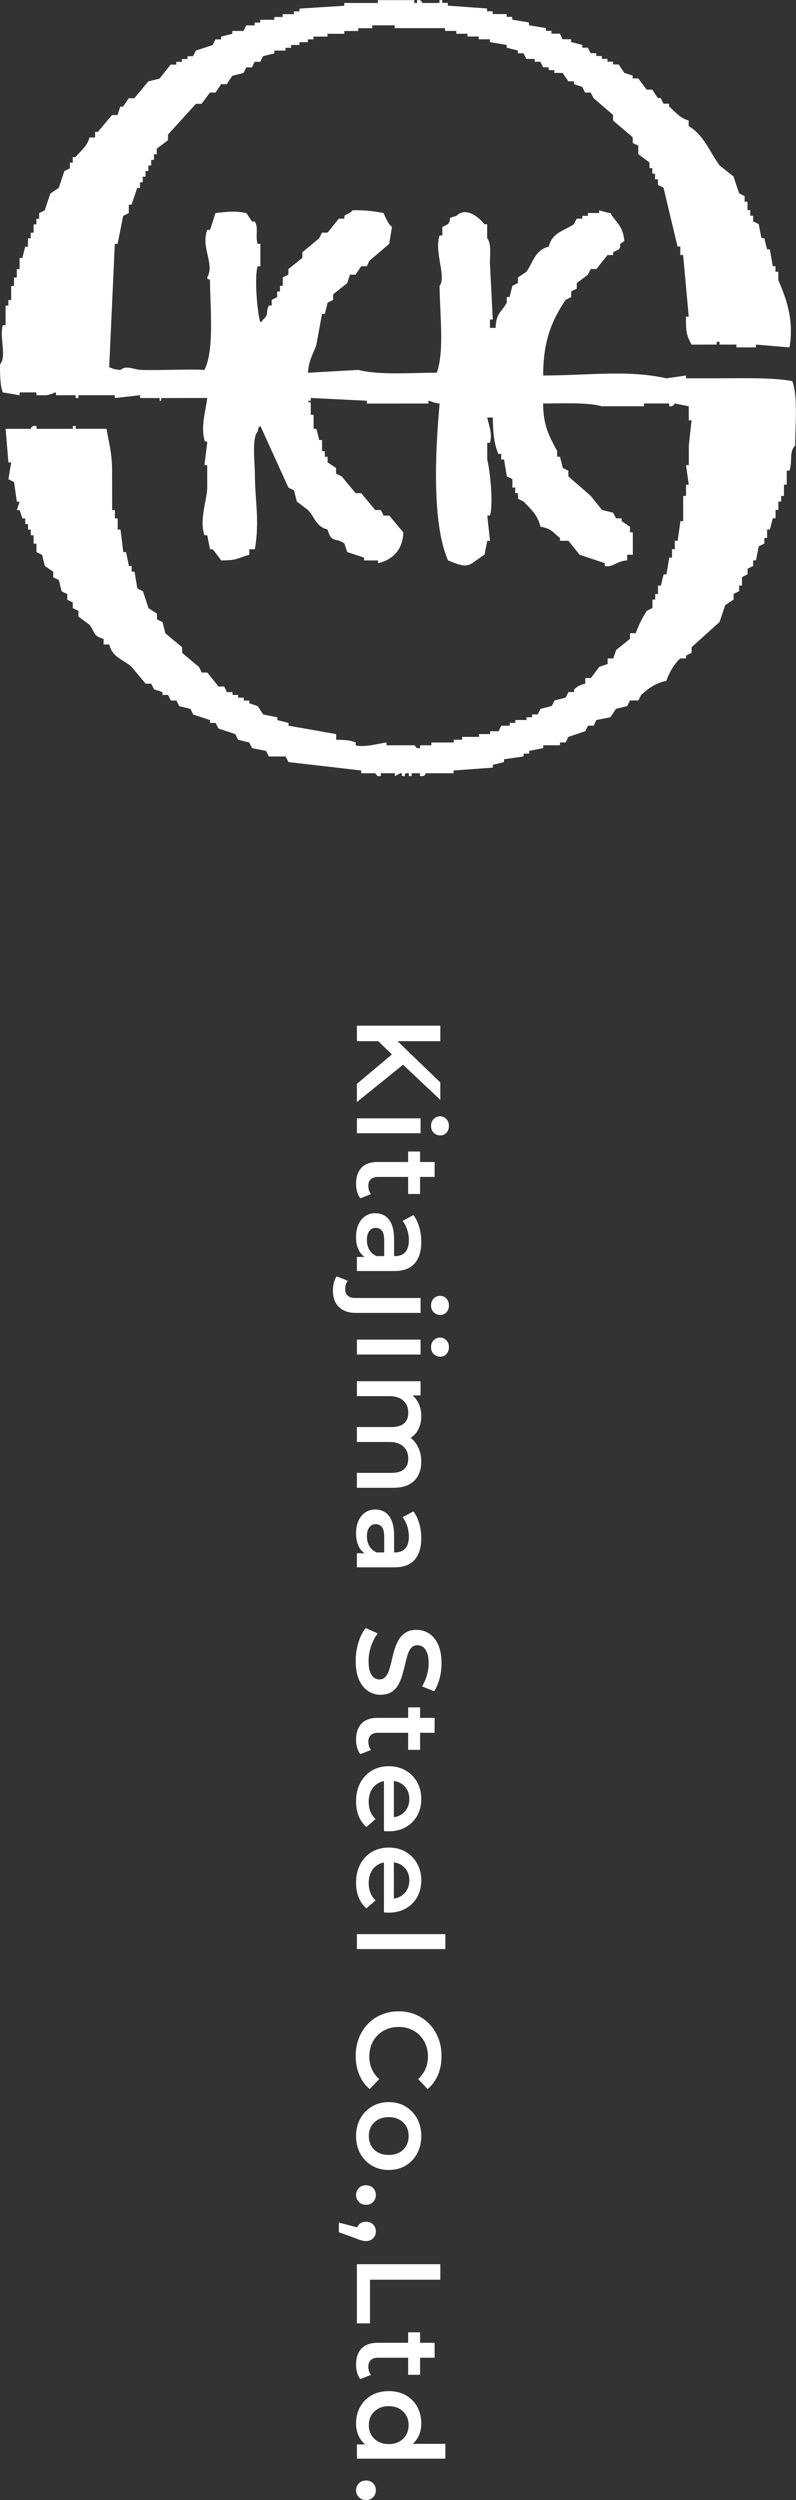 <?xml version="1.0" encoding="UTF-8"?>
<svg id="_レイヤー_2" data-name="レイヤー_2" xmlns="http://www.w3.org/2000/svg" viewBox="0 0 86.802 272.458">
  <rect x="0" y="0" width="86.802" height="272.458" fill="#333333" stroke="none"/>
  <defs>
    <style>
      .cls-1 {
        fill-rule: evenodd;
      }

      .cls-1, .cls-2 {
        fill: #fff;
      }
    </style>
  </defs>
  <g id="_レイヤー_1-2" data-name="レイヤー_1">
    <g>
      <path class="cls-1" d="M86.404,41.53c-2.261-.409-5.504-.301-8.237-.301h-3.355v-.306c-.718.1-1.431.206-2.144.306-4.259-.935-8.023-.329-13.435-.306,0-3.8.935-5.977,2.441-8.24.206-.103.404-.2.615-.312v-.61c.195-.095.401-.2.607-.301v-.61c.409-.306.813-.612,1.219-.919.1-.203.206-.406.306-.61h.61c.406-.512.818-1.019,1.217-1.526h.615v-.309c.206-.1.401-.203.612-.301.451-.59-.315-.32.61-.916-.164-1.707-.888-1.974-1.528-3.054-.412-.031-1.217-.303-1.217-.303v.303h-1.23c0,.1,0,.206.006.306h-.615v.306h-.61c-.1.203-.2.404-.301.61-1.172.766-2.361.896-2.748,2.441-1.517.381-1.673,1.654-2.441,2.748-.309.203-.612.406-.924.61v.612c-.195.097-.398.203-.61.303-.097.409-.195.816-.298,1.222h-.306v.61c-.554,1.03-1.164,1.114-1.222,2.753h-.615v-.916h.306c-.097-2.038-.203-4.076-.306-6.111,0-.972.159-2.233-.303-2.748v-1.523h-.303c-.459-.624-1.965-2.002-3.051-.913-1.25.359-.365.111-.924.913-.2.1-.406.2-.607.301v.921h-.303c-.615,1.829.779,4.499,0,5.49.014,2.873.546,7.168-.303,9.468-2.739,0-6.322.284-8.552-.303-1.826.106-3.661.203-5.498.309.084-1.389.571-2.032.919-3.054.209-1.119.409-2.241.61-3.357h.309c.106-.409.2-.816.306-1.225.203-.1.401-.2.604-.306v-.61c.515-.406,1.022-.816,1.534-1.219.103-.306.195-.612.303-.919h.61c.206-.303.406-.61.61-.916h.612c.097-.203.198-.406.303-.61l2.138-1.832c.1-.61.2-1.222.303-1.832-.423-.356-.688-.994-.916-1.526-.944-.184-2.041-.329-3.363-.306-.32.387-.537.315-.91.612v.303h-.607c-.406.509-.821,1.016-1.228,1.526h-.61c-.103.206-.2.412-.303.612-.61.504-1.225,1.019-1.832,1.526v.61c-.509.412-1.019.816-1.526,1.228v.604c-.203.1-.412.206-.615.306v.916h-.301v.61h-.306v.612c-.203.106-.409.203-.601.309v.61h-.315c-.39.832.081.899-.612,1.526-.256.342.045.047-.306.306-.317-.882-.674-4.78-.306-6.105h.306v-2.447h-.306c-.262-.902.134-1.746-.306-2.441h-.298c-.206-.301-.412-.607-.615-.916-1.392-.256-1.924-.145-3.366,0-.195.615-.398,1.225-.601,1.835h-.306c-.718,1.943.855,3.703,0,5.189.103.42.058-.047.306.306.025,3.098.479,7.664-.61,9.769-1.609-.114-4.282.05-6.72.006-1.083-.022-1.74-.579-2.441,0-.718-.072-.757-.131-1.222-.309.206-4.476.406-8.953.612-13.435h.303c.206-1.013.412-2.032.607-3.051.203-.1.412-.206.615-.306v-.916h.301c.206-.61.409-1.219.615-1.826h.303v-.615h.303v-.61h.303v-.612c.106-.003.203-.003.309-.003v-.607h.309v-.61h.303v-.61h.306v-.612c.404-.306.81-.61,1.217-.919v-.607c1.013-1.122,2.032-2.244,3.051-3.36.206,0,.406-.003.615-.003.306-.406.612-.81.913-1.222h.607c.212-.303.409-.61.612-.916h.618c.198-.303.398-.61.604-.913.409-.103.818-.206,1.222-.306.097-.206.203-.406.303-.61h.615c.097-.206.195-.412.303-.612h.607c.106-.206.203-.412.303-.612.406-.1.821-.206,1.228-.306v-.301c.406,0,.81-.006,1.217-.006v-.303h.61v-.306h.921v-.303h.91v-.306h.61v-.303h1.528v-.306h1.837v-.306h1.526v-.303h1.52v-.312h2.45v.306h5.487v.303h1.23v.312c.401,0,.81-.006,1.217-.006v.306h1.228v.303h1.217v.306c.612.1,1.222.206,1.832.306v.303c.412.106.818.206,1.217.306v.301h.615c.106.212.206.412.309.612h.913v.309h.615c.097.203.203.406.303.607h.61v.306h.612v.309h.91c.212.301.409.61.612.91h.612v.306c.306.1.612.206.91.306.109.206.209.404.306.615h.615c.097.2.206.401.312.604.704.612,1.417,1.222,2.13,1.832v.612c.71.61,1.428,1.219,2.144,1.829v.612c.203.1.401.203.607.306v.916c.406.303.81.61,1.219.913v.612h.306v.61h.301v.61h.315v.612c.206.1.401.2.61.306.507,2.135,1.022,4.273,1.528,6.408h.303v.921h.306c.206,2.233.404,4.474.612,6.715h-.303c-.022,1.72.072,2.038.612,3.054.91,0,1.835-.006,2.742-.006v-.303h.303v.303h1.84v.306h2.135v-.306c1.217.106,2.447.206,3.658.306.49-2.848-.259-5.131-1.217-7.327v-.916h-.309v-.61h-.301c-.103-.615-.206-1.217-.315-1.832h-.301c-.1-.406-.203-.816-.309-1.225h-.303c-.103-.507-.206-1.013-.303-1.523-.203-.1-.406-.203-.604-.303v-.612h-.315v-.61h-.303v-.919h-.312v-.61c-.195-.103-.398-.203-.604-.303-.206-.61-.409-1.222-.61-1.832-.509-.409-1.016-.816-1.534-1.222-1.102-1.54-1.701-3.293-3.355-4.273v-.61c-.999-.273-1.445-.944-2.138-1.531v-.301h-.607c-.103-.203-.209-.412-.309-.612h-.306c-.206-.309-.401-.61-.61-.919h-.612c-.303-.401-.604-.81-.913-1.217h-.612v-.312c-.306-.1-.612-.198-.916-.301-.203-.303-.409-.61-.61-.916h-.612v-.303h-.612v-.306h-.607c0-.103,0-.206-.006-.309h-.604v-.303h-.612c-.1-.2-.209-.406-.306-.607h-.615v-.303c-.406-.106-.81-.206-1.217-.306v-.306h-.924c-.089-.203-.195-.404-.298-.61h-.916v-.309h-.607v-.301c-.61-.1-1.225-.206-1.837-.306v-.306c-.61-.097-1.225-.203-1.832-.306v-.303h-.61v-.306h-1.528v-.303h-.61v-.306c-1.425-.1-2.848-.203-4.279-.306v-.303h-.61V.015h-.298v.306c-.612.006-1.225.006-1.837.006-.106-.033-.078-.404-.607-.312v.312h-.306V.015h-3.97v.312h-3.661v.303c-1.631.1-3.263.203-4.886.306v.303h-.61v.306h-1.225v.306h-.913v.303h-1.531v.306h-.612v.306h-.913c-.1.203-.206.409-.303.61h-1.222v.309c-.409.1-.816.2-1.222.303v.306h-.612c-.097.2-.2.406-.303.612-.61.2-1.217.406-1.832.61-.097.2-.206.406-.312.61h-.601v.306h-.61v.303h-.615v.306h-.615c-.398.509-.81,1.016-1.211,1.531-.409.095-.818.198-1.225.303-.504.612-1.022,1.217-1.52,1.832h-.615c-.206.303-.415.61-.612.913h-.306c-.097.309-.2.61-.306.919h-.601c-.518.612-1.024,1.222-1.534,1.832h-.306v.61h-.604c-.292,1.013-.949,1.423-1.531,2.138h-.303v.61h-.309v.612c-.198.103-.404.206-.607.303-.206.615-.406,1.222-.612,1.837-.312.2-.61.404-.916.607-.2.61-.412,1.219-.607,1.835-.203.097-.409.203-.615.306v.61h-.298v.612h-.306v.91h-.312v.61h-.303v.921h-.303c-.109.404-.203.81-.303,1.222h-.306v1.219h-.303v.916h-.306v.91c-.1,0-.203.006-.306.006v1.528h-.309v.61h-.306v2.141h-.301c-.39,1.353.457,3.355-.303,4.27-.011,1.161.022,2.311.303,3.051.61.106,1.222.206,1.835.312v-.312h1.832v.312c.303-.006.612-.006.919-.006.629.008,1.024-.329,1.211-.306v.306h2.144v.306h.303v-.306h3.973v.306c.91-.103,1.829-.206,2.748-.306v.306h2.138v.298c.434.011-.123-.237.303-.298,1.623,0,3.254,0,4.883-.006-.111,1.178-.724,3.048-.298,4.585.109.418.234-.125.298.303-.103.81-.198,1.626-.298,2.441h.298c0,.813,0,1.626.006,2.444-.033,1.372-.891,3.53-.303,5.189h.303c.1.509.2,1.019.306,1.531h.303c.303.398.615.805.919,1.217,1.874-.014,1.84-.309,3.059-.61v-.607c.192-.006.398-.006.604-.006.54-3.135.006-5.298,0-8.246-.011-1.286-.342-3.842.301-4.577.184-.615-.042-.267.303-.615,1.016,2.238,2.035,4.482,3.059,6.723.203.095.404.2.615.301.092.404.198.81.301,1.219.404.306.816.61,1.214.921.807.835.802,1.762,2.144,2.127.418,1.562.866.802,1.835,1.531.097.306.195.615.301.921.612.2,1.222.401,1.837.607v.309h1.523v.301c1.553-.362,2.711-1.431,2.753-3.363-.512-.607-1.024-1.219-1.526-1.826h-.618c-.1-.206-.203-.406-.309-.607h-.607c-.509-.615-1.022-1.228-1.528-1.837h-.607c-.507-.61-1.024-1.219-1.523-1.832-.212-.1-.409-.2-.615-.303v-.612c-.309-.203-.615-.404-.919-.61v-.61h-.301c0-.206-.006-.406-.006-.612h-.303v-1.214h-.303c-.103-.412-.206-.821-.312-1.228h-.303v-1.525h-.309v-1.222c-.153-.404-.153.1-.306-.306h.306v-.303c2.041.1,4.084.2,6.113.301v.309c2.238,0,4.474,0,6.717-.003v-.306c.123-.008.668.273,1.222.306-.484,5.184-.841,13.148.916,17.098,2.461,1.03,2.169.493,3.973-.615.1-.504.2-1.016.306-1.523h.298c-.097-.919-.195-1.829-.298-2.75h.298c.398-1.439-.036-5.103-.303-6.105v-1.832h.303c.295-1.047-.178-2.041-.303-2.748h.604c.036,1.576.114,2.812.615,3.967h.306v.612h.312c.097.61.195,1.217.303,1.832.198.1.409.203.604.303v.916h.306v.612h.306v.61c.209.106.404.206.612.306.749.796,1.559,1.475,1.835,2.75,1.236.178,1.367.635,2.132,1.219v.306h.921c.409.507.81,1.013,1.219,1.523.916.306,1.835.61,2.748.916v.306c.849.195,1.242-.523,2.441-.612v-.61h.615c0-.816,0-1.631-.006-2.447h-.303v-.604c-.306-.206-.61-.412-.913-.615v-.301h-.61c-.103-.206-.206-.406-.312-.612-.398-.103-.81-.206-1.217-.303-.415-.512-.813-1.022-1.225-1.526-.816-.718-1.629-1.428-2.444-2.138v-.615c-.203-.097-.404-.203-.61-.301-.097-.406-.2-.816-.306-1.222h-.306v-.615c-.813-1.534-1.542-2.748-1.526-5.189,2.094.006,4.813-.142,6.411.306h4.582v-.306h2.748v.306c.451.081.61-.306.61-.306.509.1,1.016.203,1.526.306v1.526h.309c-.106.916-.209,1.832-.303,2.748v2.138h-.303c.089.713.2,1.425.303,2.135h-.303v1.222h-.309v2.748h-.303c-.1.715-.203,1.425-.303,2.141h-.309v.916h-.306v.916h-.301c-.103.61-.206,1.222-.306,1.832h-.303c-.106.404-.212.81-.306,1.222h-.309v.913h-.306v.607h-.303v.921c-.203.1-.404.203-.607.301-.532.81-.863,1.52-1.225,2.447h-.612v.61c-.501.406-1.019.816-1.517,1.219-.103.306-.209.61-.312.919h-.612v.607c-.306.106-.607.203-.913.309-.306.401-.604.81-.916,1.222h-.612v.607c-.679.189-.763.253-1.219.612v.303c-.203,0-.404,0-.61.003-.103.206-.206.401-.306.607-.398.106-.813.203-1.219.309-.103.2-.206.406-.306.61-.409.103-.816.206-1.222.306-.103.2-.2.409-.309.61h-.604v.306h-.612c0,.1,0,.2.006.301h-1.23v.309h-.604v.306h-.921c-.097.2-.206.406-.303.61h-.919v.306h-1.211v.306h-1.84v.309h-.919v.306h-2.433v.301h-1.23v.309c-.501.086-.537-.292-.604-.309h-3.057v-.301c-.217-.033-2.48.604-3.357.303v-.303c-.693-.287-1.172-.262-2.138-.306v-.61c-1.729-.312-3.458-.612-5.189-.916v-.306c-.412-.1-.813-.206-1.222-.306v-.303c-.509-.097-1.016-.2-1.534-.306-.2-.306-.398-.61-.601-.916-.306-.1-.612-.2-.916-.303v-.301h-.612v-.312h-.615v-.303h-.607c0-.103,0-.203-.006-.306h-.604c-.103-.2-.212-.406-.301-.612-.217.006-.412.006-.615.006-.409-.509-.813-1.022-1.222-1.526h-.61c-.103-.206-.212-.412-.309-.61-.615-.512-1.222-1.022-1.826-1.531v-.607c-.615-.515-1.233-1.016-1.837-1.531-.1-.406-.209-.813-.306-1.217-.206-.106-.409-.206-.607-.303v-.618c-.303-.2-.615-.406-.921-.604-.203-.615-.406-1.222-.607-1.837-.203-.1-.412-.2-.61-.303-.106-.612-.206-1.222-.309-1.835h-.309v-.61h-.301c-.097-.507-.203-1.022-.315-1.52h-.301c-.097-.818-.2-1.634-.303-2.453h-.306v-1.217h-.306v-.91h-.301c0-1.428,0-2.853-.003-4.279-.008-1.979-.351-3.048-.612-4.579h-3.36v-.306h-.306v.306c-1.322.006-2.642.006-3.964.006v-.312c-.615-.095-.615.312-.615.312H.612c.106,1.219.206,2.436.303,3.661h.309c-.103.615-.203,1.222-.309,1.835.206.097.412.203.615.298.097.715.206,1.431.309,2.144h.301c-.106.303-.203.61-.301.916h.301c.103.306.203.61.309.916h.303v.61h.306v.604h.301v.618h.306v.91h.309v.921c.203.097.404.203.615.301.097.409.2.818.306,1.219.298.203.604.412.908.615v.612c.212.097.412.198.615.303.097.409.203.816.303,1.222.203.106.406.2.615.303v.607c.2.106.409.209.601.306v.615c.209.1.415.203.615.301v.615c.409.306.816.612,1.225.91.61.852.354,1.2,1.52,1.531v.61h.615c.393,1.473,1.489,1.581,2.441,2.444.509.61,1.022,1.219,1.528,1.826h.61c.103.209.206.409.312.615.303.1.612.2.91.306.006.097.006.203.006.303h.604c.106.206.212.406.306.612h.612c.097.198.203.404.309.61.404.106.805.203,1.217.303.106.2.203.406.303.612.612.203,1.228.401,1.835.604v.306h.61c.103.203.206.409.309.615.604.2,1.219.404,1.829.607.109.203.203.409.303.615.409.1.821.198,1.228.303.1.206.198.406.303.612.509.1,1.019.198,1.526.303.1.2.206.406.306.607h1.823c.106.2.22.409.315.61,2.645.306,5.287.607,7.934.919v.298h1.528c.092.028.092.393.604.312v-.312h1.54v.312c.203-.106.401-.206.601-.312.437.014-.117.248.312.312.429.058-.056-.064.303-.312h.309v.312c.095-.006.198-.006.303-.006v-.306h.91v.306c.621.092.612-.306.612-.306h3.057c-.006-.106-.006-.2-.006-.303,1.431-.1,2.856-.206,4.276-.309v-.303c.409-.1.818-.2,1.222-.306v-.303c.718-.106,1.436-.206,2.138-.306v-.306h.612v-.303c.507-.1,1.019-.2,1.526-.306v-.303h1.826v-.306h.615c.1-.203.203-.406.306-.61.615-.206,1.219-.406,1.829-.615.103-.2.212-.406.309-.607h.615c.097-.206.2-.409.303-.615.501-.1,1.016-.206,1.523-.301.206-.309.406-.615.615-.916.401-.1.805-.203,1.217-.306.103-.203.203-.409.306-.612h.913c.103-.2.206-.404.312-.612.749-.677,1.567-1.286,2.748-1.523.206-.768.98-2.046,1.52-2.444h.618v-.306c.2-.1.398-.2.604-.303v-.612c1.016-.916,2.038-1.832,3.051-2.748.209-.615.406-1.225.612-1.832.303-.206.615-.412.919-.615v-.61c.195-.103.404-.2.607-.306v-.61h.306v-.916c.206-.1.406-.206.61-.306v-.61c.206-.106.409-.2.615-.306v-.604h.306c.095-.515.192-1.019.301-1.528.2-.1.409-.203.61-.306v-.61h.301v-.921h.306c.106-.404.209-.81.306-1.217h.309v-.916h.309c-.003-.303-.003-.61-.003-.916h.303v-.61h.306v-1.228h.303v-1.526h.303c.356-1.13-.084-1.963.612-2.748.013-2.202.319-5.331-.313-7.021"/>
      <g>
        <path class="cls-2" d="M38.918,111.779h9.1v1.69h-9.1v-1.69ZM38.918,118.123l4.147-3.484,1.235,1.118-5.382,4.342v-1.976ZM41.063,113.287l2.002-.091,4.953,4.771v1.898l-4.212-3.965-1.027-.936-1.716-1.677Z"/>
        <path class="cls-2" d="M38.918,121.88h6.942v1.625h-6.942v-1.625ZM47.004,122.699c0-.303.095-.552.286-.748.19-.195.42-.293.689-.293.277,0,.509.098.695.293s.28.444.28.748c0,.303-.089.552-.267.748s-.401.292-.669.292c-.286,0-.526-.095-.722-.286-.195-.191-.292-.442-.292-.754Z"/>
        <path class="cls-2" d="M38.828,129.03c0-.763.197-1.352.591-1.768.394-.416.977-.624,1.749-.624h6.227v1.625h-6.188c-.33,0-.585.085-.767.254-.182.169-.273.405-.273.709,0,.364.095.667.286.91l-1.157.455c-.156-.191-.273-.425-.351-.702-.078-.277-.117-.563-.117-.858ZM44.508,125.494h1.3v4.628h-1.3v-4.628Z"/>
        <path class="cls-2" d="M38.828,134.802c0-.52.089-.975.266-1.365.178-.39.425-.691.741-.903.316-.212.674-.318,1.072-.318.39,0,.741.093,1.053.279.312.186.559.492.741.916.182.424.273.988.273,1.69v2.015h-1.079v-1.898c0-.555-.089-.927-.267-1.118-.178-.191-.396-.286-.656-.286-.295,0-.529.117-.702.351-.173.234-.26.559-.26.975,0,.399.091.756.273,1.073.182.316.45.544.806.682l-.975.273c-.407-.156-.724-.436-.949-.839-.226-.403-.338-.912-.338-1.528ZM38.918,136.986h1.404l.299-.091h2.457c.477,0,.847-.143,1.111-.429.264-.286.396-.719.396-1.3,0-.39-.061-.773-.182-1.151-.121-.377-.291-.696-.507-.956l1.183-.637c.286.372.5.817.644,1.332.143.516.214,1.051.214,1.606,0,1.005-.241,1.783-.722,2.333-.481.55-1.224.826-2.229.826h-4.069v-1.534Z"/>
        <path class="cls-2" d="M36.306,140.665c0-.303.032-.591.097-.865s.167-.505.306-.696l1.209.468c-.182.252-.273.568-.273.949,0,.294.093.524.279.689.187.165.461.247.826.247h7.111v1.625h-7.072c-.763,0-1.367-.21-1.813-.63-.446-.42-.669-1.016-.669-1.787ZM47.004,142.264c0-.303.095-.552.286-.748.19-.195.42-.293.689-.293.277,0,.509.098.695.293s.28.444.28.748c0,.303-.089.552-.267.748s-.401.292-.669.292c-.286,0-.526-.095-.722-.286-.195-.191-.292-.442-.292-.754Z"/>
        <path class="cls-2" d="M38.918,145.995h6.942v1.625h-6.942v-1.625ZM47.004,146.814c0-.303.095-.552.286-.748.19-.195.42-.293.689-.293.277,0,.509.098.695.293s.28.444.28.748c0,.303-.089.552-.267.748s-.401.292-.669.292c-.286,0-.526-.095-.722-.286-.195-.191-.292-.442-.292-.754Z"/>
        <path class="cls-2" d="M45.938,159.294c0,.554-.108,1.047-.325,1.476-.217.429-.548.765-.994,1.007-.447.243-1.021.364-1.723.364h-3.978v-1.625h3.77c.615,0,1.075-.134,1.378-.403.303-.269.455-.654.455-1.157,0-.355-.078-.669-.234-.943-.156-.273-.386-.485-.689-.637-.304-.152-.689-.228-1.157-.228h-3.523v-1.625h3.77c.615,0,1.075-.134,1.378-.403.303-.269.455-.654.455-1.157,0-.355-.078-.669-.234-.943-.156-.273-.386-.485-.689-.637-.304-.152-.689-.228-1.157-.228h-3.523v-1.625h6.942v1.547h-1.846l.546-.273c.451.234.793.574,1.027,1.02.234.446.351.956.351,1.528,0,.65-.161,1.216-.481,1.696-.321.481-.806.799-1.456.956l.221-.637c.52.225.936.598,1.248,1.118.312.52.468,1.122.468,1.807Z"/>
        <path class="cls-2" d="M38.828,167.094c0-.52.089-.975.266-1.365.178-.39.425-.691.741-.903.316-.212.674-.318,1.072-.318.39,0,.741.093,1.053.279.312.186.559.492.741.916.182.424.273.988.273,1.69v2.015h-1.079v-1.898c0-.555-.089-.927-.267-1.118-.178-.191-.396-.286-.656-.286-.295,0-.529.117-.702.351-.173.234-.26.559-.26.975,0,.399.091.756.273,1.073.182.316.45.544.806.682l-.975.273c-.407-.156-.724-.436-.949-.839-.226-.403-.338-.912-.338-1.528ZM38.918,169.278h1.404l.299-.091h2.457c.477,0,.847-.143,1.111-.429.264-.286.396-.719.396-1.3,0-.39-.061-.773-.182-1.151-.121-.377-.291-.696-.507-.956l1.183-.637c.286.372.5.817.644,1.332.143.516.214,1.051.214,1.606,0,1.005-.241,1.783-.722,2.333-.481.55-1.224.826-2.229.826h-4.069v-1.534Z"/>
        <path class="cls-2" d="M38.788,181.016c0-.711.102-1.391.305-2.041.204-.65.466-1.166.787-1.547l1.313.585c-.286.364-.524.815-.715,1.352-.191.537-.286,1.088-.286,1.651,0,.476.052.862.156,1.157.104.294.245.511.422.65.178.139.379.208.604.208.277,0,.5-.1.669-.299.169-.199.303-.457.403-.773.1-.316.193-.667.28-1.053.086-.386.188-.771.305-1.157.117-.386.269-.737.455-1.053.187-.316.436-.574.748-.773.312-.199.71-.299,1.196-.299.494,0,.947.132,1.358.396.412.264.741.667.988,1.209.247.542.371,1.229.371,2.06,0,.546-.069,1.088-.208,1.625-.139.537-.338,1.005-.598,1.404l-1.313-.533c.243-.407.423-.828.54-1.261.117-.433.176-.849.176-1.248,0-.468-.057-.847-.169-1.137-.113-.29-.26-.503-.442-.637-.182-.134-.39-.201-.624-.201-.277,0-.5.097-.669.292s-.301.451-.396.767c-.095.316-.188.67-.279,1.06-.091.39-.193.778-.306,1.164-.113.386-.26.737-.442,1.053-.182.316-.429.572-.741.767s-.707.292-1.183.292c-.486,0-.934-.132-1.346-.396-.412-.264-.741-.669-.988-1.216-.247-.546-.371-1.235-.371-2.067Z"/>
        <path class="cls-2" d="M38.828,189.609c0-.763.197-1.352.591-1.768.394-.416.977-.624,1.749-.624h6.227v1.625h-6.188c-.33,0-.585.085-.767.254-.182.169-.273.405-.273.709,0,.364.095.667.286.91l-1.157.455c-.156-.191-.273-.425-.351-.702-.078-.277-.117-.563-.117-.858ZM44.508,186.073h1.3v4.628h-1.3v-4.628Z"/>
        <path class="cls-2" d="M38.828,196.317c0-.771.154-1.445.461-2.021.308-.576.73-1.023,1.268-1.339.537-.316,1.148-.474,1.833-.474.693,0,1.306.154,1.839.461.533.308.951.732,1.254,1.274.303.542.455,1.159.455,1.852,0,.676-.147,1.278-.442,1.807-.295.529-.711.945-1.248,1.248-.538.303-1.17.455-1.898.455-.07,0-.147-.002-.234-.006-.087-.004-.169-.011-.247-.02v-5.785h1.079v4.927l-.338-.637c.398.009.75-.074,1.053-.247.303-.173.541-.409.715-.709.173-.299.26-.643.26-1.034,0-.399-.087-.748-.26-1.046-.173-.299-.414-.533-.722-.702s-.669-.253-1.085-.253h-.26c-.416,0-.785.095-1.105.286-.321.19-.568.459-.741.806-.173.347-.26.745-.26,1.196,0,.39.061.741.182,1.053.121.312.312.589.572.832l-1.001.871c-.364-.312-.644-.704-.838-1.177-.195-.472-.292-1.012-.292-1.619Z"/>
        <path class="cls-2" d="M38.828,205.183c0-.771.154-1.445.461-2.021.308-.576.73-1.023,1.268-1.339.537-.316,1.148-.474,1.833-.474.693,0,1.306.154,1.839.461.533.308.951.732,1.254,1.274.303.542.455,1.159.455,1.852,0,.676-.147,1.278-.442,1.807-.295.529-.711.945-1.248,1.248-.538.303-1.17.455-1.898.455-.07,0-.147-.002-.234-.006-.087-.004-.169-.011-.247-.02v-5.785h1.079v4.927l-.338-.637c.398.009.75-.074,1.053-.247.303-.173.541-.409.715-.709.173-.299.26-.643.26-1.034,0-.399-.087-.748-.26-1.046-.173-.299-.414-.533-.722-.702s-.669-.253-1.085-.253h-.26c-.416,0-.785.095-1.105.286-.321.19-.568.459-.741.806-.173.347-.26.745-.26,1.196,0,.39.061.741.182,1.053.121.312.312.589.572.832l-1.001.871c-.364-.312-.644-.704-.838-1.177-.195-.472-.292-1.012-.292-1.619Z"/>
        <path class="cls-2" d="M38.918,210.786h9.646v1.625h-9.646v-1.625Z"/>
        <path class="cls-2" d="M38.788,224.059c0-.693.115-1.337.344-1.931.229-.594.555-1.109.975-1.547.42-.438.916-.778,1.489-1.021.572-.243,1.196-.364,1.872-.364.676,0,1.3.121,1.872.364.572.243,1.068.585,1.489,1.027.42.442.745.958.975,1.547.229.589.344,1.235.344,1.937,0,.745-.128,1.426-.383,2.041-.256.615-.635,1.135-1.138,1.56l-1.027-1.092c.355-.329.622-.698.799-1.105.178-.407.267-.849.267-1.326,0-.477-.078-.912-.234-1.307-.156-.394-.377-.737-.663-1.027-.286-.291-.624-.516-1.014-.676-.39-.16-.819-.24-1.287-.24-.468,0-.897.08-1.287.24-.39.16-.728.386-1.014.676-.286.29-.507.633-.663,1.027-.156.394-.234.83-.234,1.307,0,.476.089.919.267,1.326.177.407.448.776.812,1.105l-1.04,1.092c-.494-.425-.871-.945-1.131-1.56-.26-.615-.39-1.3-.39-2.054Z"/>
        <path class="cls-2" d="M38.828,232.782c0-.711.154-1.343.461-1.898.308-.555.73-.992,1.268-1.313.537-.321,1.148-.481,1.833-.481.693,0,1.306.16,1.839.481.533.321.951.758,1.254,1.313.303.554.455,1.187.455,1.898,0,.719-.152,1.359-.455,1.918-.303.559-.719.997-1.248,1.313-.529.316-1.144.474-1.846.474-.685,0-1.296-.158-1.833-.474-.538-.316-.96-.754-1.268-1.313-.308-.559-.461-1.198-.461-1.918ZM40.218,232.782c0,.399.087.754.26,1.066s.424.557.754.735c.329.177.715.266,1.157.266.45,0,.838-.089,1.163-.266.325-.178.574-.422.748-.735s.26-.663.26-1.053c0-.399-.087-.752-.26-1.059-.173-.308-.422-.553-.748-.735-.325-.182-.713-.273-1.163-.273-.442,0-.828.091-1.157.273-.33.182-.581.427-.754.735-.173.307-.26.656-.26,1.046Z"/>
        <path class="cls-2" d="M38.828,239.217c0-.295.102-.546.305-.754.204-.208.461-.312.773-.312.33,0,.592.104.787.312.195.208.292.459.292.754,0,.295-.097.546-.292.754-.195.208-.457.312-.787.312-.312,0-.57-.104-.773-.312-.204-.208-.305-.459-.305-.754Z"/>
        <path class="cls-2" d="M36.955,242.22l2.873.754-.962.221c0-.303.093-.557.279-.76.186-.204.44-.305.76-.305.33,0,.592.102.787.305.195.204.292.453.292.748,0,.303-.1.554-.299.754-.2.199-.459.299-.78.299-.086,0-.18-.009-.279-.026-.1-.017-.214-.045-.345-.084-.13-.039-.294-.102-.494-.188l-1.833-.663v-1.053Z"/>
        <path class="cls-2" d="M38.918,246.757h9.1v1.69h-7.67v4.758h-1.43v-6.448Z"/>
        <path class="cls-2" d="M38.828,257.716c0-.763.197-1.352.591-1.768.394-.416.977-.624,1.749-.624h6.227v1.625h-6.188c-.33,0-.585.085-.767.254-.182.169-.273.405-.273.709,0,.364.095.667.286.91l-1.157.455c-.156-.191-.273-.425-.351-.702-.078-.277-.117-.563-.117-.858ZM44.508,254.18h1.3v4.628h-1.3v-4.628Z"/>
        <path class="cls-2" d="M38.828,264.099c0-.667.149-1.268.448-1.801.299-.533.713-.951,1.242-1.255.528-.303,1.152-.455,1.872-.455.719,0,1.343.151,1.872.455.529.303.94.722,1.235,1.255.294.533.442,1.133.442,1.801,0,.581-.128,1.101-.383,1.56-.256.459-.644.823-1.164,1.092-.52.269-1.188.403-2.002.403-.806,0-1.471-.13-1.996-.39s-.916-.62-1.177-1.079c-.26-.459-.39-.988-.39-1.586ZM38.918,266.4h1.638l1.846.065,1.846-.13h4.316v1.612h-9.646v-1.547ZM40.218,264.294c0,.39.087.739.26,1.047.173.308.424.555.754.741.329.186.715.279,1.157.279.45,0,.838-.093,1.163-.279.325-.186.574-.433.748-.741.173-.308.26-.656.26-1.047,0-.39-.087-.739-.26-1.046-.173-.308-.422-.555-.748-.741-.325-.186-.713-.279-1.163-.279-.442,0-.828.093-1.157.279-.33.186-.581.433-.754.741-.173.307-.26.656-.26,1.046Z"/>
        <path class="cls-2" d="M38.828,271.392c0-.295.102-.546.305-.754.204-.208.461-.312.773-.312.33,0,.592.104.787.312.195.208.292.459.292.754,0,.295-.097.546-.292.754-.195.208-.457.312-.787.312-.312,0-.57-.104-.773-.312-.204-.208-.305-.459-.305-.754Z"/>
      </g>
    </g>
  </g>
</svg>